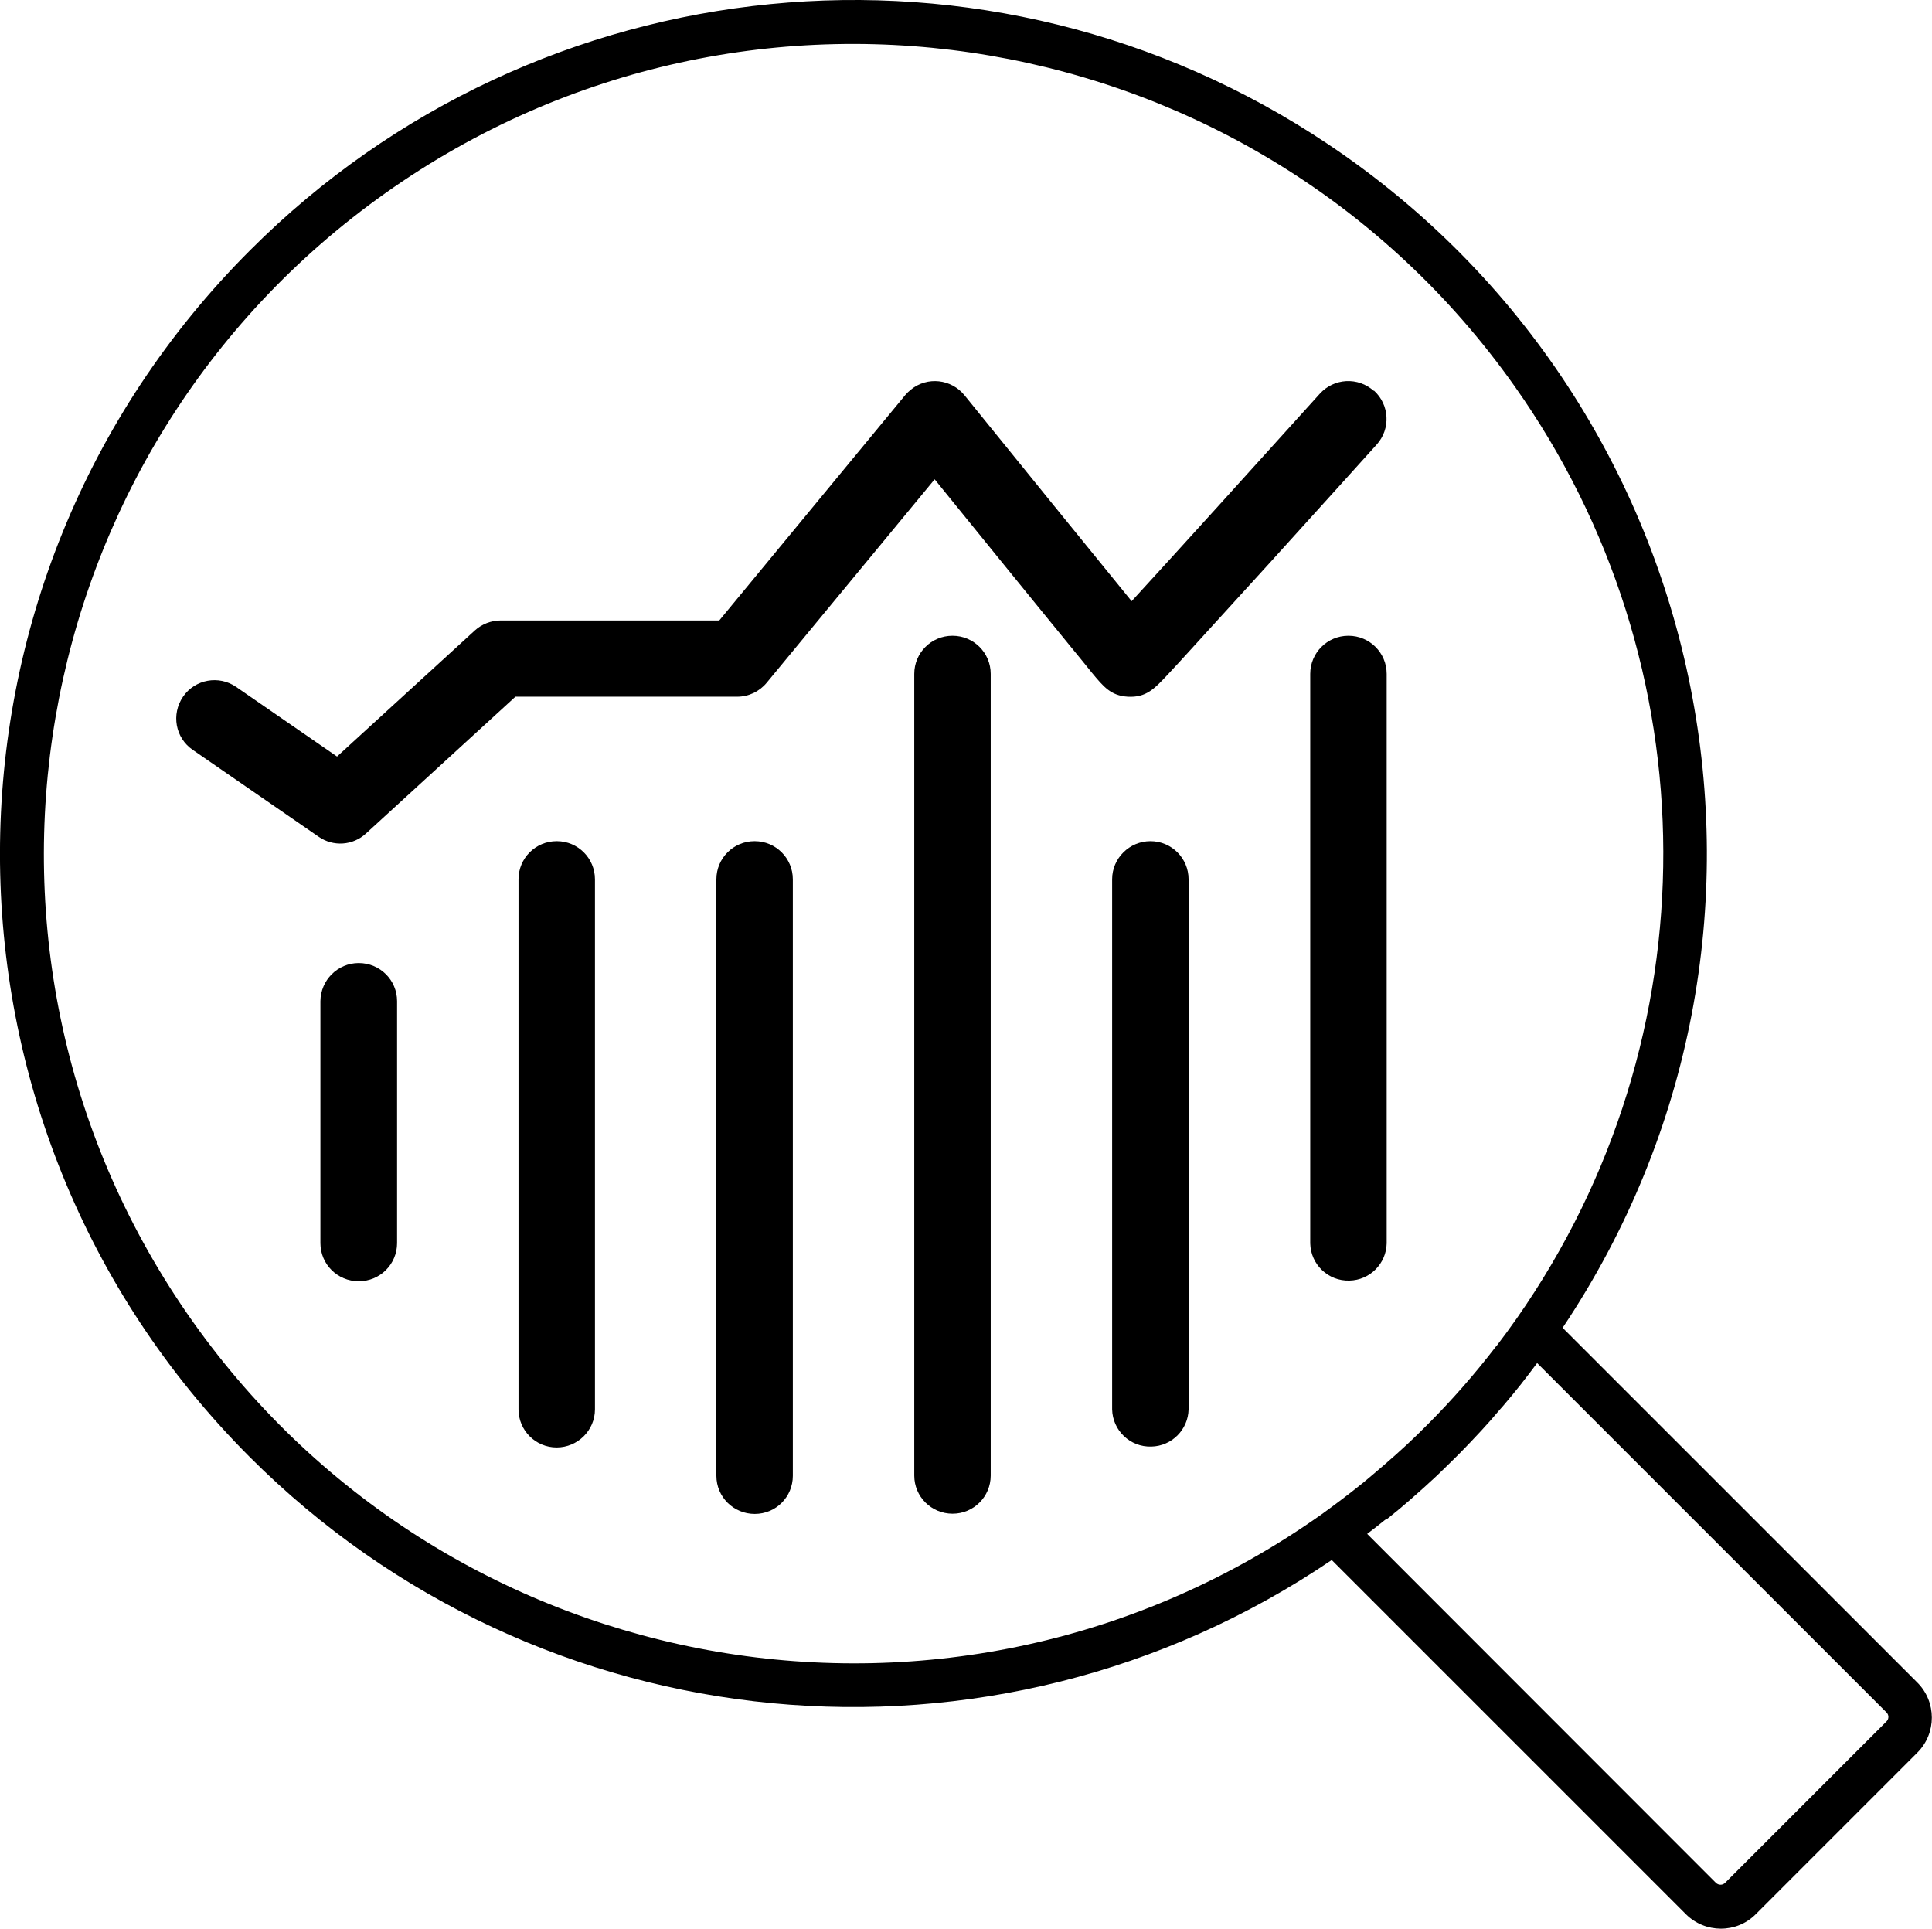 <?xml version="1.0" encoding="UTF-8"?>
<svg id="Layer_1" data-name="Layer 1" xmlns="http://www.w3.org/2000/svg" viewBox="0 0 87.19 87.04">
  <g id="Group_3880" data-name="Group 3880">
    <path id="Path_4004" data-name="Path 4004" d="M86.53,75.93l-16.01-16.01c11.83-17.67,7.09-41.58-10.58-53.41C44.67-3.72,24.29-1.72,11.29,11.29c-15.04,15.03-15.06,39.4-.03,54.45,13.05,13.07,33.55,15.03,48.84,4.66l15.98,15.98c.87.87,2.29.88,3.16,0,0,0,0,0,0,0l7.29-7.29c.87-.87.87-2.29,0-3.16h0M67.53,60.74c-.96,1.25-1.99,2.43-3.1,3.54-.62.63-1.29,1.25-1.99,1.85-.3.26-.61.52-.92.78-.61.49-1.24.97-1.88,1.43-16.47,11.66-39.27,7.77-50.94-8.7C-2.96,43.18.94,20.37,17.4,8.71,33.87-2.96,56.68.94,68.34,17.41c8.92,12.59,8.97,29.42.12,42.07-.3.43-.61.85-.93,1.27M62.53,68.6l.14-.11c.33-.26.65-.53.96-.8l.18-.16c.31-.27.62-.55.92-.83l.15-.14c.31-.3.62-.6.93-.91s.6-.62.9-.94l.14-.15c.28-.3.55-.61.82-.93l.16-.18c.27-.32.54-.64.8-.97l.1-.13c.22-.28.43-.56.64-.84l15.77,15.77c.11.11.11.29,0,.4h0s-7.29,7.29-7.29,7.29c-.11.11-.29.11-.41,0l-15.74-15.75c.28-.21.56-.43.83-.65"/>
    <path id="Path_4005" data-name="Path 4005" d="M62,17.64h0c-.71-.64-1.8-.58-2.44.13-2.78,3.08-6.56,7.26-8.49,9.36-1.77-2.17-5.13-6.31-7.54-9.29-.6-.74-1.68-.86-2.42-.26-.09.07-.17.15-.25.24l-8.4,10.18h-9.86c-.43,0-.85.16-1.17.45l-6.22,5.69-4.55-3.14c-.78-.54-1.86-.35-2.4.44s-.35,1.86.44,2.4l5.68,3.92c.66.46,1.55.4,2.14-.15l6.74-6.17h10.01c.51,0,1-.23,1.33-.63l7.58-9.18c.83,1.02,1.94,2.39,3.05,3.76,1.1,1.35,2.2,2.71,3.03,3.72.42.51.77.94,1.01,1.24.54.65.86,1.04,1.62,1.09.84.05,1.22-.37,1.82-1.01.28-.3.67-.72,1.14-1.24.82-.9,1.96-2.15,3.39-3.72,2.45-2.7,4.89-5.41,4.89-5.41.64-.71.58-1.8-.13-2.44"/>
    <path id="Path_4006" data-name="Path 4006" d="M16.19,43.46c-.95,0-1.72.77-1.73,1.72v10.92c0,.95.77,1.72,1.73,1.72s1.73-.77,1.73-1.72v-10.92c0-.95-.77-1.72-1.73-1.72"/>
    <path id="Path_4007" data-name="Path 4007" d="M25.12,37.96c-.95,0-1.72.77-1.72,1.72v23.92c0,.95.77,1.72,1.72,1.72s1.73-.77,1.73-1.72v-23.92c0-.95-.77-1.72-1.72-1.72"/>
    <path id="Path_4008" data-name="Path 4008" d="M34.05,37.96c-.95,0-1.72.77-1.72,1.72v26.92c0,.95.77,1.72,1.73,1.72s1.72-.77,1.72-1.72v-26.92c0-.95-.77-1.72-1.72-1.72"/>
    <path id="Path_4009" data-name="Path 4009" d="M42.98,28.69c-.95,0-1.72.77-1.72,1.72v36.18c0,.95.77,1.72,1.73,1.72.95,0,1.72-.77,1.72-1.72V30.41c0-.95-.77-1.72-1.72-1.72"/>
    <path id="Path_4010" data-name="Path 4010" d="M51.92,37.96c-.95,0-1.73.77-1.73,1.72h0v23.92c.02.95.81,1.71,1.77,1.68.92-.02,1.66-.76,1.68-1.68v-23.92c0-.95-.77-1.72-1.72-1.72"/>
    <path id="Path_4011" data-name="Path 4011" d="M60.85,28.69c-.95,0-1.72.77-1.72,1.72v25.7c.02.95.81,1.71,1.77,1.68.92-.02,1.66-.76,1.68-1.68v-25.7c0-.95-.77-1.72-1.72-1.72"/>
  </g>
</svg>